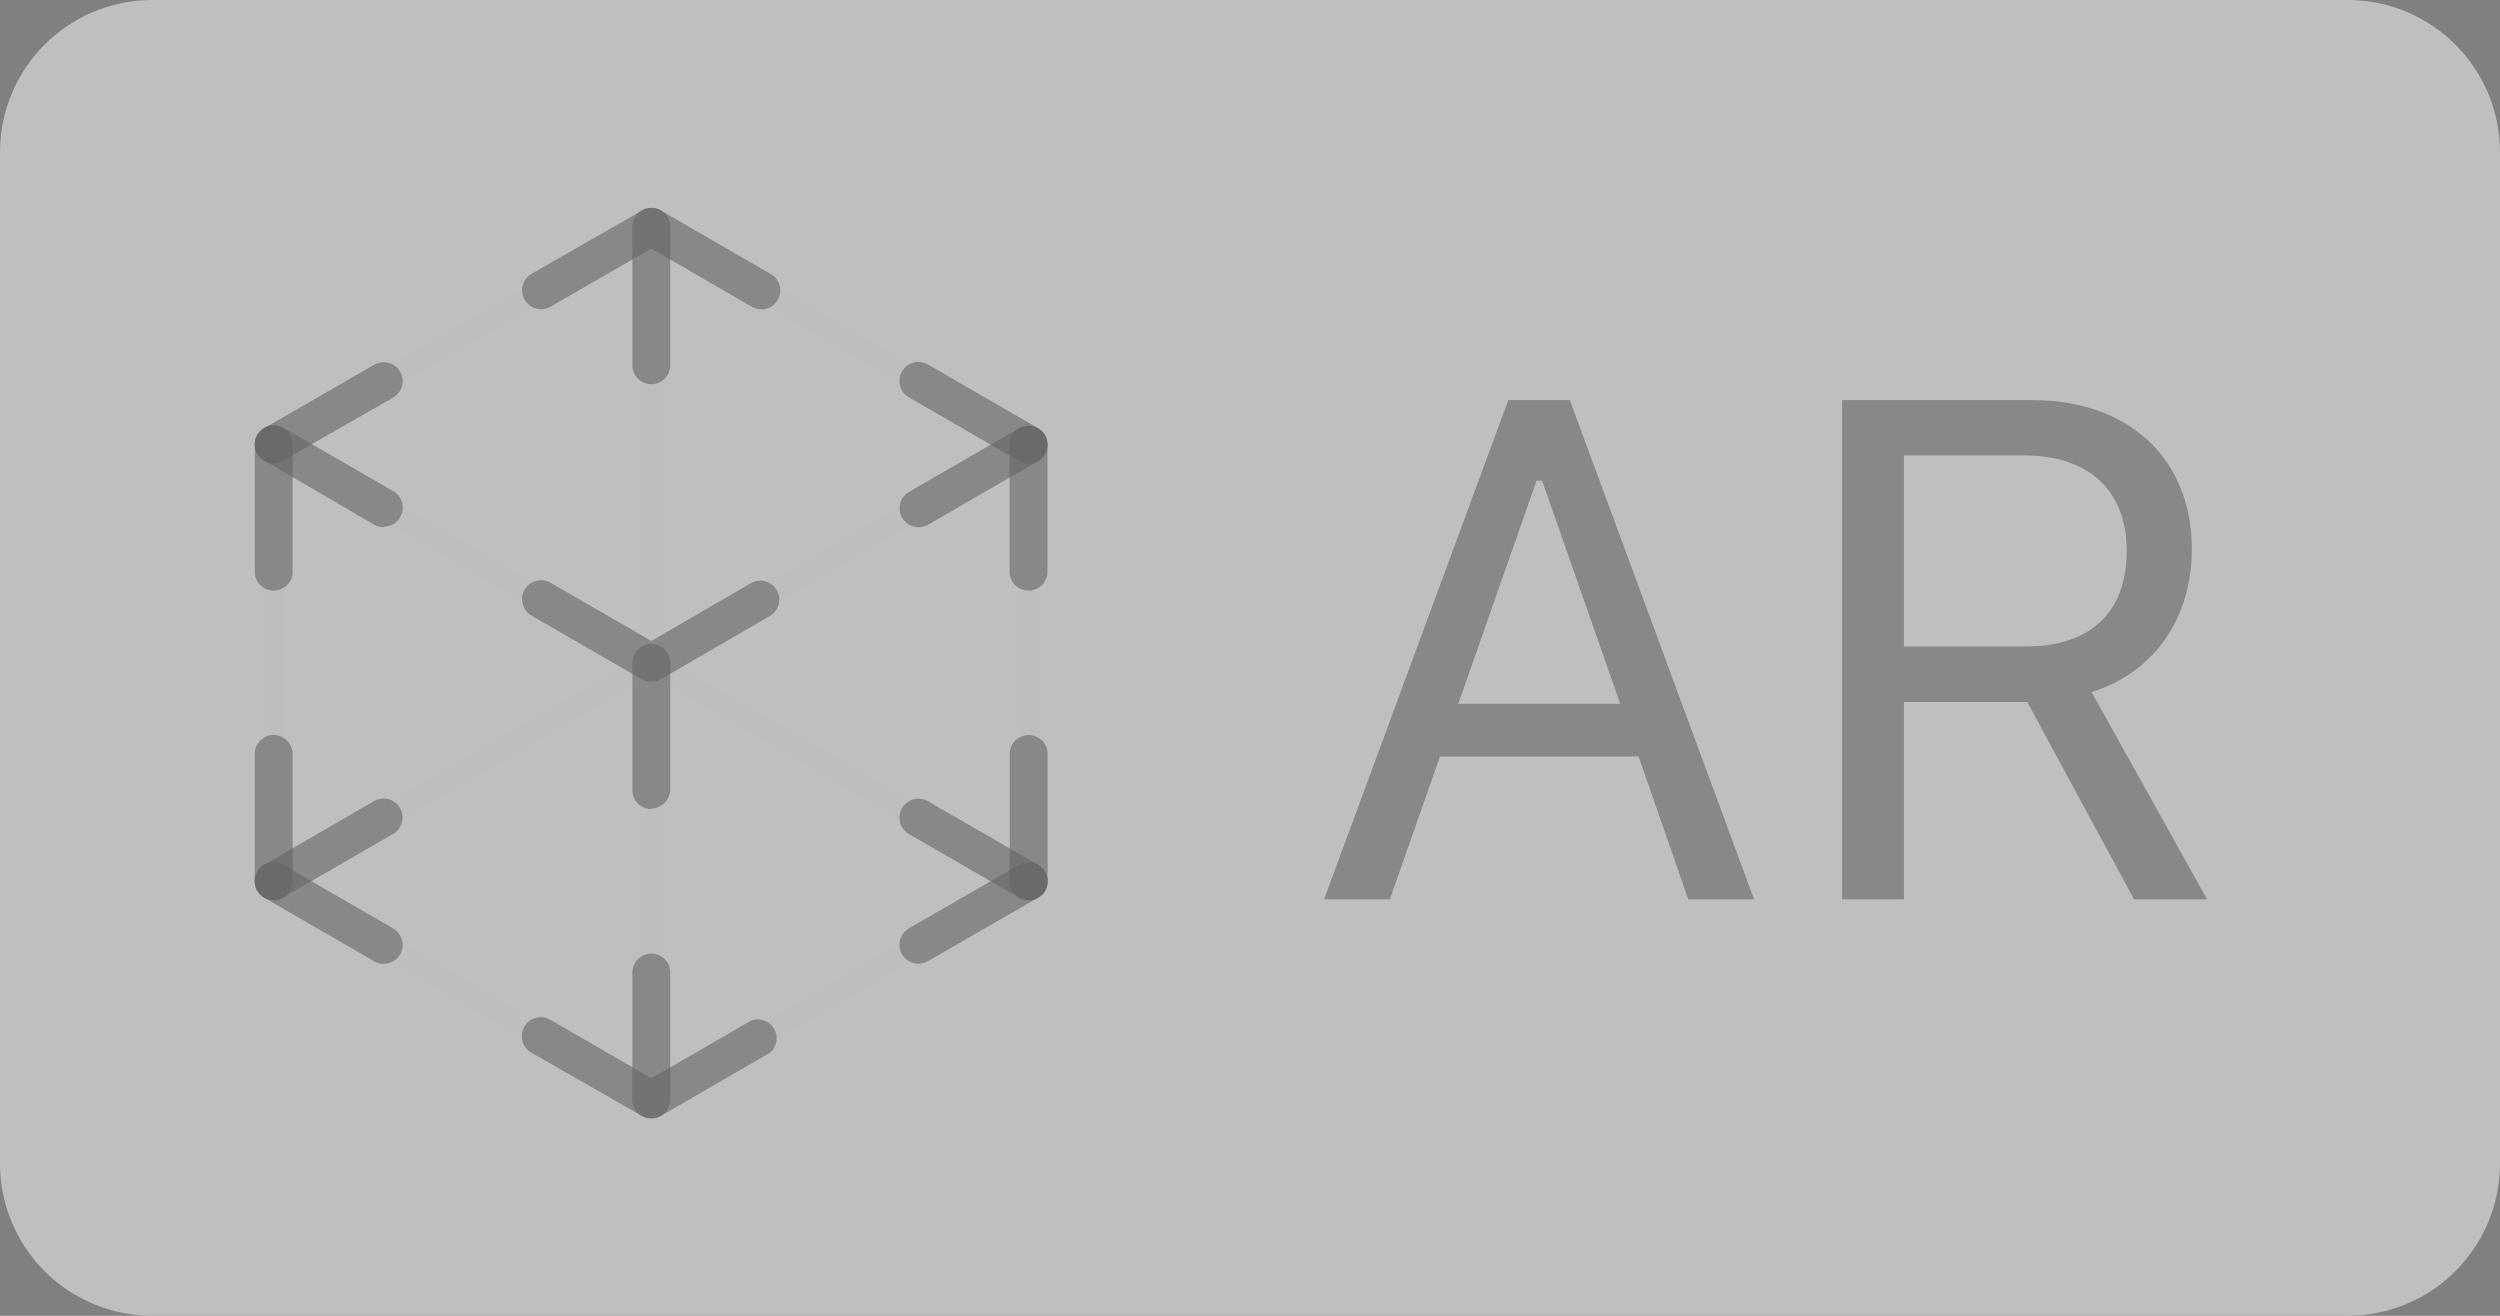 <svg width="190" height="100" viewBox="0 0 190 100" fill="none" xmlns="http://www.w3.org/2000/svg">
<rect x="0" y="0" width="190" height="100" fill="#808080" stroke="none"/>
<g opacity="0.7">
<path opacity="0.7" d="M178 100H11.54C8.482 99.992 5.551 98.774 3.389 96.611C1.226 94.449 0.008 91.518 0 88.46V11.54C0.008 8.482 1.226 5.551 3.389 3.389C5.551 1.226 8.482 0.008 11.54 0H178.46C181.518 0.008 184.449 1.226 186.611 3.389C188.774 5.551 189.992 8.482 190 11.54V88.46C189.989 91.519 188.769 94.45 186.605 96.612C184.441 98.774 181.509 99.992 178.45 100" fill="white"/>
</g>
<g opacity="0.8">
<g opacity="0.6">
<path opacity="0.6" d="M57.85 23.5C57.597 23.501 57.349 23.435 57.13 23.31L49.5 18.89L41.84 23.31C41.676 23.404 41.495 23.466 41.307 23.49C41.119 23.515 40.928 23.502 40.745 23.453C40.562 23.404 40.391 23.319 40.241 23.203C40.09 23.088 39.965 22.944 39.87 22.78C39.776 22.616 39.714 22.435 39.69 22.247C39.665 22.059 39.678 21.868 39.727 21.685C39.776 21.502 39.861 21.331 39.977 21.181C40.092 21.03 40.236 20.904 40.4 20.81L48.79 16C49.009 15.873 49.257 15.806 49.51 15.806C49.763 15.806 50.011 15.873 50.23 16L58.58 20.83C58.856 20.988 59.072 21.233 59.194 21.526C59.317 21.82 59.338 22.145 59.256 22.452C59.174 22.759 58.992 23.031 58.74 23.224C58.487 23.417 58.178 23.521 57.86 23.52" fill="black"/>
<path opacity="0.6" d="M49.5 61.49C49.307 61.49 49.115 61.451 48.937 61.376C48.759 61.3 48.598 61.19 48.464 61.051C48.329 60.912 48.224 60.747 48.155 60.566C48.086 60.386 48.053 60.193 48.06 60V50.38C48.06 50.191 48.097 50.004 48.17 49.829C48.242 49.654 48.348 49.495 48.482 49.362C48.615 49.228 48.774 49.122 48.949 49.05C49.124 48.977 49.311 48.94 49.5 48.94C49.689 48.94 49.876 48.977 50.051 49.05C50.226 49.122 50.385 49.228 50.518 49.362C50.652 49.495 50.758 49.654 50.83 49.829C50.903 50.004 50.94 50.191 50.94 50.38V60C50.94 60.382 50.788 60.748 50.518 61.018C50.248 61.288 49.882 61.44 49.5 61.44" fill="black"/>
<path opacity="0.6" d="M20.8 44.89C20.418 44.89 20.052 44.738 19.782 44.468C19.512 44.198 19.36 43.832 19.36 43.45V33.79C19.36 33.408 19.512 33.042 19.782 32.772C20.052 32.502 20.418 32.35 20.8 32.35C21.182 32.35 21.548 32.502 21.818 32.772C22.088 33.042 22.24 33.408 22.24 33.79V43.45C22.24 43.832 22.088 44.198 21.818 44.468C21.548 44.738 21.182 44.89 20.8 44.89" fill="black"/>
<path opacity="0.6" d="M78.17 44.89C77.788 44.89 77.422 44.738 77.152 44.468C76.882 44.198 76.73 43.832 76.73 43.45V33.79C76.73 33.408 76.882 33.042 77.152 32.772C77.422 32.502 77.788 32.35 78.17 32.35C78.552 32.35 78.918 32.502 79.188 32.772C79.458 33.042 79.61 33.408 79.61 33.79V43.45C79.61 43.832 79.458 44.198 79.188 44.468C78.918 44.738 78.552 44.89 78.17 44.89Z" fill="black"/>
<path opacity="0.6" d="M78.18 68.41C77.803 68.41 77.441 68.263 77.172 67.999C76.903 67.735 76.748 67.377 76.74 67V57.3C76.74 56.918 76.892 56.552 77.162 56.282C77.432 56.012 77.798 55.86 78.18 55.86V55.86C78.562 55.86 78.928 56.012 79.198 56.282C79.468 56.552 79.62 56.918 79.62 57.3V67C79.62 67.382 79.468 67.748 79.198 68.018C78.928 68.288 78.562 68.44 78.18 68.44V68.41Z" fill="black"/>
<path opacity="0.6" d="M20.8 68.41C20.423 68.41 20.061 68.263 19.792 67.999C19.523 67.735 19.368 67.377 19.36 67V57.3C19.36 56.918 19.512 56.552 19.782 56.282C20.052 56.012 20.418 55.86 20.8 55.86C21.182 55.86 21.548 56.012 21.818 56.282C22.088 56.552 22.24 56.918 22.24 57.3V67C22.24 67.382 22.088 67.748 21.818 68.018C21.548 68.288 21.182 68.44 20.8 68.44" fill="black"/>
<path opacity="0.6" d="M49.5 29.2C49.118 29.2 48.752 29.048 48.482 28.778C48.212 28.508 48.06 28.142 48.06 27.76V17.23C48.06 17.041 48.097 16.854 48.17 16.679C48.242 16.504 48.348 16.346 48.482 16.212C48.615 16.078 48.774 15.972 48.949 15.9C49.124 15.827 49.311 15.79 49.5 15.79C49.689 15.79 49.876 15.827 50.051 15.9C50.226 15.972 50.385 16.078 50.518 16.212C50.652 16.346 50.758 16.504 50.83 16.679C50.903 16.854 50.94 17.041 50.94 17.23V27.76C50.94 28.142 50.788 28.508 50.518 28.778C50.248 29.048 49.882 29.2 49.5 29.2" fill="black"/>
<path opacity="0.6" d="M49.5 85C49.118 85 48.752 84.848 48.482 84.578C48.212 84.308 48.06 83.942 48.06 83.56V73.91C48.06 73.721 48.097 73.534 48.17 73.359C48.242 73.184 48.348 73.025 48.482 72.892C48.615 72.758 48.774 72.652 48.949 72.58C49.124 72.507 49.311 72.47 49.5 72.47C49.689 72.47 49.876 72.507 50.051 72.58C50.226 72.652 50.385 72.758 50.518 72.892C50.652 73.025 50.758 73.184 50.83 73.359C50.903 73.534 50.94 73.721 50.94 73.91V83.57C50.937 83.95 50.785 84.314 50.515 84.582C50.245 84.85 49.88 85 49.5 85" fill="black"/>
<path opacity="0.6" d="M49.5 85C49.248 85 48.999 84.935 48.78 84.81L40.38 80C40.048 79.809 39.806 79.494 39.707 79.125C39.608 78.755 39.659 78.362 39.85 78.03C40.041 77.698 40.356 77.456 40.725 77.357C41.095 77.258 41.489 77.309 41.82 77.5L49.51 81.95L57.09 77.56C57.406 77.444 57.754 77.442 58.071 77.555C58.389 77.668 58.656 77.889 58.828 78.18C58.999 78.47 59.063 78.811 59.009 79.144C58.954 79.476 58.785 79.779 58.53 80L50.23 84.81C50.011 84.936 49.763 85.001 49.51 85" fill="black"/>
<path opacity="0.6" d="M49.5 51.82C49.248 51.82 48.999 51.755 48.78 51.63L40.4 46.79C40.069 46.599 39.826 46.284 39.727 45.915C39.628 45.545 39.679 45.151 39.87 44.82C40.061 44.489 40.376 44.246 40.745 44.147C41.115 44.048 41.508 44.099 41.84 44.29L49.5 48.71L57.13 44.29C57.459 44.121 57.84 44.085 58.194 44.19C58.548 44.294 58.849 44.53 59.034 44.85C59.219 45.17 59.274 45.549 59.188 45.908C59.101 46.267 58.88 46.579 58.57 46.78L50.22 51.62C50.001 51.746 49.753 51.811 49.5 51.81" fill="black"/>
<path opacity="0.6" d="M69.81 40.07C69.492 40.071 69.183 39.967 68.93 39.774C68.677 39.581 68.496 39.309 68.414 39.002C68.332 38.695 68.353 38.37 68.476 38.076C68.598 37.783 68.814 37.538 69.09 37.38L77.45 32.55C77.781 32.359 78.175 32.308 78.545 32.407C78.914 32.506 79.229 32.748 79.42 33.08C79.611 33.411 79.662 33.805 79.563 34.175C79.463 34.544 79.221 34.859 78.89 35.05L70.53 39.88C70.311 40.005 70.062 40.071 69.81 40.07Z" fill="black"/>
<path opacity="0.6" d="M78.17 35.23C77.917 35.231 77.669 35.166 77.45 35.04L69.08 30.2C68.748 30.009 68.506 29.694 68.407 29.325C68.308 28.955 68.359 28.561 68.55 28.23C68.741 27.898 69.056 27.656 69.425 27.557C69.795 27.458 70.188 27.509 70.52 27.7L78.89 32.54C79.166 32.698 79.382 32.943 79.504 33.236C79.627 33.529 79.648 33.855 79.566 34.162C79.484 34.469 79.302 34.741 79.05 34.934C78.797 35.127 78.488 35.231 78.17 35.23" fill="black"/>
<path opacity="0.6" d="M29.16 40.07C28.907 40.071 28.659 40.005 28.44 39.88L20.08 35C19.916 34.905 19.772 34.779 19.656 34.629C19.541 34.479 19.456 34.308 19.407 34.125C19.358 33.942 19.345 33.751 19.37 33.563C19.394 33.375 19.455 33.194 19.55 33.03C19.645 32.866 19.77 32.722 19.921 32.606C20.071 32.491 20.242 32.406 20.425 32.357C20.608 32.308 20.799 32.295 20.987 32.32C21.175 32.344 21.356 32.405 21.52 32.5L29.89 37.33C30.166 37.488 30.382 37.733 30.504 38.026C30.627 38.319 30.648 38.645 30.566 38.952C30.484 39.26 30.302 39.531 30.05 39.724C29.797 39.917 29.488 40.021 29.17 40.02" fill="black"/>
<path opacity="0.6" d="M20.8 35.23C20.482 35.231 20.172 35.127 19.92 34.934C19.667 34.741 19.486 34.469 19.404 34.162C19.322 33.855 19.343 33.529 19.466 33.236C19.588 32.943 19.804 32.698 20.08 32.54L28.44 27.72C28.771 27.529 29.165 27.478 29.535 27.577C29.904 27.676 30.219 27.919 30.41 28.25C30.601 28.581 30.652 28.975 30.553 29.345C30.453 29.714 30.211 30.029 29.88 30.22L21.52 35C21.3 35.125 21.052 35.19 20.8 35.19" fill="black"/>
<path opacity="0.6" d="M69.8 73.24C69.482 73.241 69.172 73.137 68.92 72.944C68.667 72.751 68.486 72.48 68.404 72.172C68.322 71.865 68.343 71.54 68.466 71.246C68.588 70.953 68.804 70.708 69.08 70.55L77.46 65.72C77.624 65.625 77.805 65.564 77.993 65.54C78.181 65.515 78.372 65.528 78.555 65.577C78.737 65.626 78.909 65.711 79.059 65.826C79.209 65.942 79.335 66.086 79.43 66.25C79.524 66.414 79.586 66.595 79.61 66.783C79.635 66.971 79.622 67.162 79.573 67.345C79.524 67.528 79.439 67.699 79.323 67.849C79.208 67.999 79.064 68.125 78.9 68.22L70.52 73.05C70.301 73.175 70.052 73.241 69.8 73.24" fill="black"/>
<path opacity="0.6" d="M78.17 68.41C77.917 68.411 77.669 68.346 77.45 68.22L69.08 63.39C68.748 63.199 68.506 62.884 68.407 62.515C68.308 62.145 68.359 61.752 68.55 61.42C68.741 61.089 69.056 60.846 69.425 60.747C69.795 60.648 70.188 60.699 70.52 60.89L78.89 65.72C79.166 65.878 79.382 66.123 79.504 66.416C79.627 66.71 79.648 67.035 79.566 67.342C79.484 67.65 79.302 67.921 79.05 68.114C78.797 68.307 78.488 68.411 78.17 68.41" fill="black"/>
<path opacity="0.6" d="M29.16 73.25C28.907 73.251 28.659 73.185 28.44 73.06L20.07 68.22C19.738 68.029 19.496 67.714 19.397 67.345C19.298 66.975 19.349 66.582 19.54 66.25C19.731 65.918 20.046 65.676 20.415 65.577C20.785 65.478 21.178 65.529 21.51 65.72L29.88 70.56C30.156 70.718 30.372 70.963 30.494 71.256C30.616 71.549 30.638 71.875 30.556 72.182C30.474 72.489 30.292 72.761 30.04 72.954C29.787 73.147 29.478 73.251 29.16 73.25" fill="black"/>
<path opacity="0.6" d="M20.8 68.41C20.482 68.411 20.172 68.307 19.92 68.114C19.667 67.921 19.486 67.65 19.404 67.342C19.322 67.035 19.343 66.71 19.466 66.416C19.588 66.123 19.804 65.878 20.08 65.72L28.43 60.88C28.761 60.689 29.155 60.638 29.525 60.737C29.894 60.836 30.209 61.078 30.4 61.41C30.591 61.742 30.642 62.135 30.543 62.505C30.443 62.874 30.201 63.189 29.87 63.38L21.52 68.21C21.301 68.335 21.052 68.401 20.8 68.4" fill="black"/>
<g opacity="0.2">
<g opacity="0.2">
<path opacity="0.2" d="M20.8 34.61C20.619 34.61 20.444 34.55 20.301 34.441C20.158 34.331 20.055 34.177 20.008 34.002C19.962 33.828 19.974 33.643 20.043 33.476C20.112 33.31 20.234 33.17 20.39 33.08L49.09 16.51C49.278 16.406 49.499 16.379 49.707 16.437C49.914 16.494 50.09 16.631 50.198 16.817C50.305 17.003 50.336 17.224 50.282 17.432C50.228 17.641 50.094 17.819 49.91 17.93L21.21 34.5C21.085 34.572 20.944 34.61 20.8 34.61" fill="black"/>
</g>
</g>
<g opacity="0.2">
<g opacity="0.2">
<path opacity="0.2" d="M20.8 67.79C20.619 67.79 20.444 67.73 20.301 67.621C20.158 67.511 20.055 67.357 20.008 67.182C19.962 67.008 19.974 66.823 20.043 66.656C20.112 66.49 20.234 66.35 20.39 66.26L77.76 33.08C77.948 32.976 78.169 32.949 78.377 33.007C78.584 33.064 78.76 33.201 78.868 33.387C78.975 33.573 79.005 33.794 78.952 34.002C78.898 34.211 78.764 34.389 78.58 34.5L21.21 67.68C21.085 67.752 20.944 67.79 20.8 67.79" fill="black"/>
</g>
</g>
<g opacity="0.2">
<g opacity="0.2">
<path opacity="0.2" d="M78.17 34.61C78.026 34.61 77.885 34.572 77.76 34.5L49.09 17.94C48.906 17.829 48.772 17.651 48.718 17.442C48.664 17.234 48.694 17.013 48.802 16.827C48.91 16.641 49.086 16.504 49.293 16.447C49.5 16.389 49.722 16.416 49.91 16.52L78.58 33.09C78.736 33.18 78.858 33.32 78.927 33.486C78.996 33.653 79.008 33.838 78.962 34.012C78.915 34.187 78.812 34.341 78.669 34.45C78.526 34.56 78.35 34.62 78.17 34.62" fill="black"/>
</g>
</g>
<g opacity="0.2">
<g opacity="0.2">
<path opacity="0.2" d="M78.17 67.79C78.026 67.79 77.884 67.752 77.76 67.68L20.39 34.5C20.206 34.389 20.072 34.211 20.018 34.002C19.965 33.794 19.995 33.573 20.102 33.387C20.21 33.201 20.386 33.064 20.593 33.007C20.8 32.949 21.022 32.976 21.21 33.08L78.59 66.26C78.746 66.35 78.868 66.49 78.937 66.656C79.006 66.823 79.019 67.008 78.972 67.182C78.925 67.357 78.822 67.511 78.679 67.621C78.536 67.73 78.36 67.79 78.18 67.79" fill="black"/>
</g>
</g>
<g opacity="0.2">
<g opacity="0.2">
<path opacity="0.2" d="M49.5 84.4C49.356 84.4 49.215 84.362 49.09 84.29L20.39 67.68C20.206 67.569 20.072 67.391 20.018 67.182C19.965 66.974 19.995 66.753 20.102 66.567C20.21 66.381 20.386 66.244 20.593 66.187C20.8 66.129 21.022 66.156 21.21 66.26L49.92 82.87C50.076 82.96 50.198 83.1 50.267 83.266C50.336 83.433 50.349 83.618 50.302 83.792C50.255 83.967 50.152 84.121 50.009 84.231C49.866 84.34 49.69 84.4 49.51 84.4" fill="black"/>
</g>
</g>
<g opacity="0.2">
<g opacity="0.2">
<path opacity="0.2" d="M49.51 84.4C49.33 84.4 49.154 84.34 49.011 84.231C48.868 84.121 48.765 83.967 48.718 83.792C48.671 83.618 48.684 83.433 48.752 83.266C48.822 83.1 48.944 82.96 49.1 82.87L77.76 66.26C77.948 66.156 78.169 66.129 78.377 66.187C78.584 66.244 78.76 66.381 78.868 66.567C78.975 66.753 79.005 66.974 78.952 67.182C78.898 67.391 78.764 67.569 78.58 67.68L49.92 84.29C49.795 84.362 49.654 84.4 49.51 84.4" fill="black"/>
</g>
</g>
<g opacity="0.2">
<g opacity="0.2">
<path opacity="0.2" d="M20.8 67.79C20.591 67.785 20.392 67.701 20.243 67.554C20.095 67.407 20.008 67.209 20 67V33.79C20 33.572 20.086 33.364 20.24 33.21C20.394 33.056 20.602 32.97 20.82 32.97C21.038 32.97 21.246 33.056 21.4 33.21C21.554 33.364 21.64 33.572 21.64 33.79V67C21.64 67.218 21.554 67.426 21.4 67.58C21.246 67.734 21.038 67.82 20.82 67.82" fill="black"/>
</g>
</g>
<g opacity="0.2">
<g opacity="0.2">
<path opacity="0.2" d="M78.18 67.79C77.962 67.79 77.754 67.704 77.6 67.55C77.446 67.396 77.36 67.188 77.36 66.97V33.79C77.36 33.572 77.446 33.364 77.6 33.21C77.754 33.056 77.962 32.97 78.18 32.97C78.397 32.97 78.606 33.056 78.76 33.21C78.913 33.364 79 33.572 79 33.79V67C79 67.218 78.913 67.426 78.76 67.58C78.606 67.734 78.397 67.82 78.18 67.82" fill="black"/>
</g>
</g>
<g opacity="0.2">
<g opacity="0.2">
<path opacity="0.2" d="M49.5 84.3C49.282 84.3 49.074 84.214 48.92 84.06C48.766 83.906 48.68 83.698 48.68 83.48V17.23C48.68 17.012 48.766 16.804 48.92 16.65C49.074 16.496 49.282 16.41 49.5 16.41C49.717 16.41 49.926 16.496 50.08 16.65C50.233 16.804 50.32 17.012 50.32 17.23V83.48C50.32 83.698 50.233 83.906 50.08 84.06C49.926 84.214 49.717 84.3 49.5 84.3" fill="black"/>
</g>
</g>
</g>
</g>
<g opacity="0.8">
<g opacity="0.6">
<path opacity="0.6" d="M124.53 57.49H109.44L105.63 68.35H100.63L114.63 30.41H119.31L133.31 68.35H128.31L124.53 57.49ZM110.83 53.49H123.14L117.2 36.53H116.78L110.83 53.49Z" fill="black"/>
<path opacity="0.6" d="M144.7 68.35H140V30.41H154.49C161.8 30.41 166.58 34.88 166.58 41.72C166.58 47 163.71 51.11 158.96 52.6L167.74 68.35H162.19L154.07 53.35H144.7V68.35ZM144.7 49.13H154C158.86 49.13 161.63 46.53 161.63 41.87C161.63 37.21 158.69 34.61 153.79 34.61H144.7V49.13Z" fill="black"/>
</g>
</g>
</svg>
